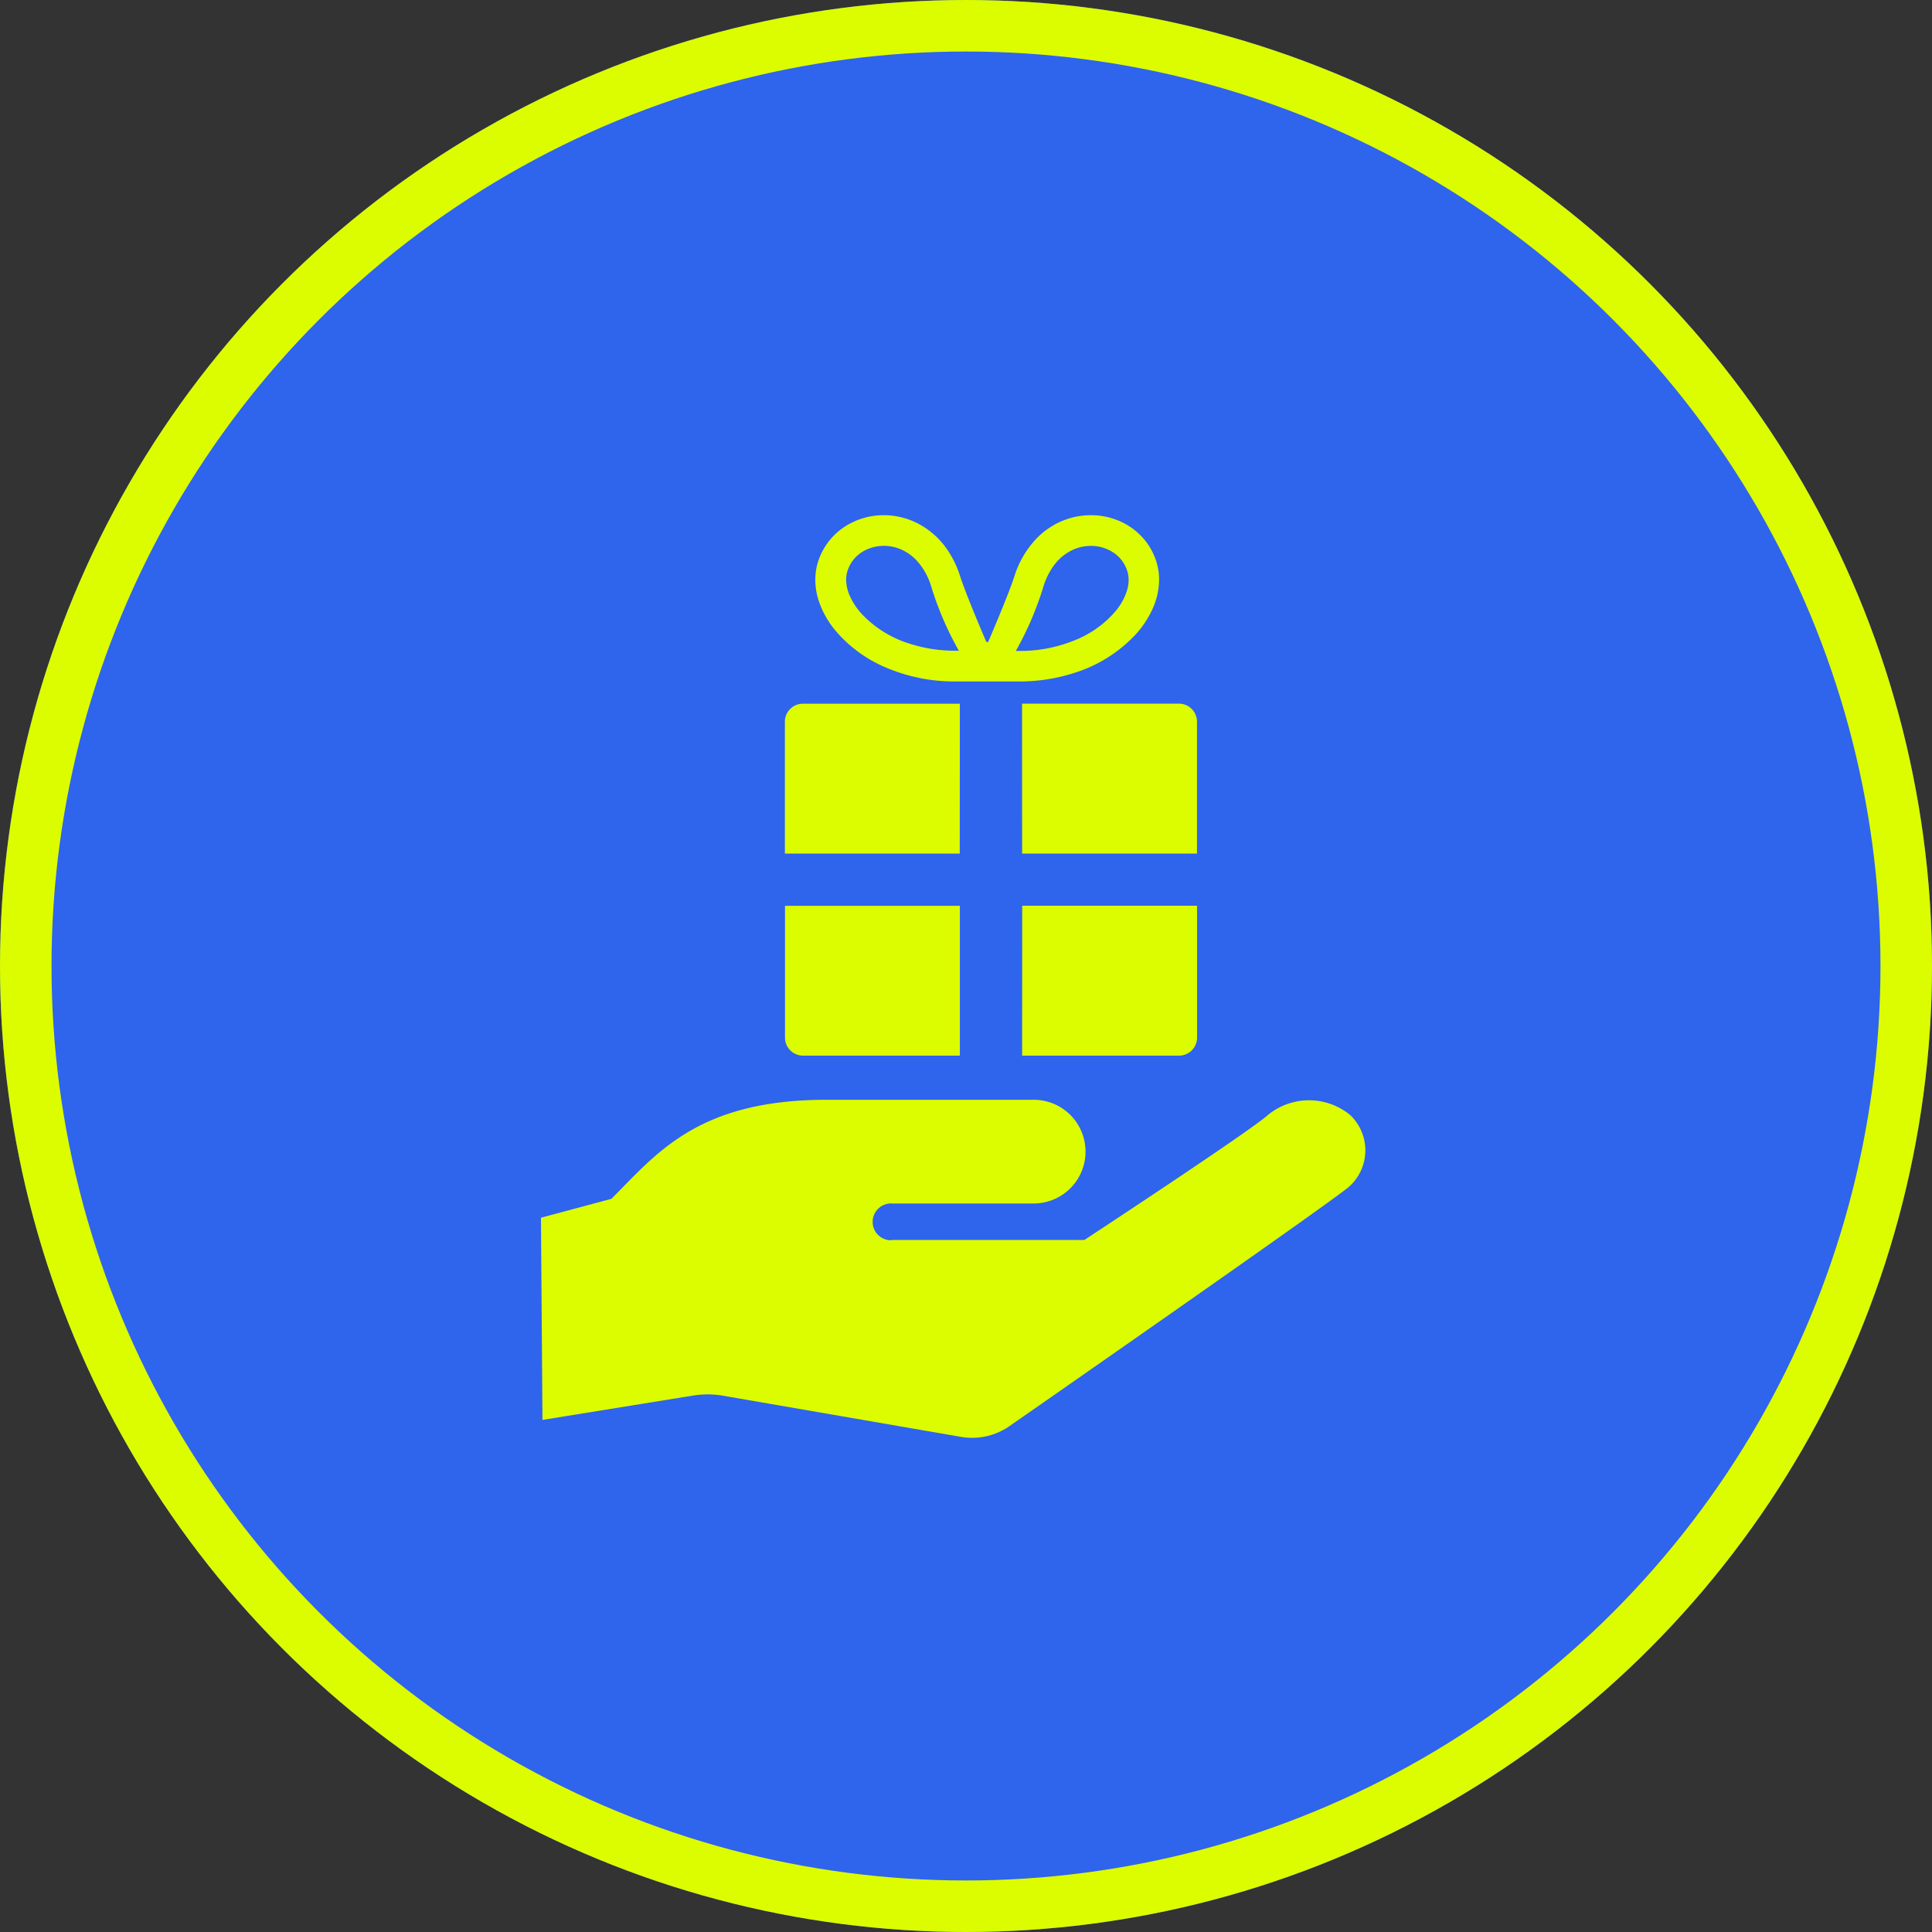 <svg xmlns="http://www.w3.org/2000/svg" width="75" height="75" viewBox="0 0 75 75">
  <rect x="0" y="0" width="75" height="75" fill="#333333" stroke="none"/>
  <g id="benefits-icon2" transform="translate(-320 -789)">
    <g id="楕円形_140" data-name="楕円形 140" transform="translate(320 789)" fill="#2f64ed" stroke="#dcfd00" stroke-width="2">
      <circle cx="37.5" cy="37.5" r="37.5" stroke="none"/>
      <circle cx="37.5" cy="37.5" r="36.5" fill="none"/>
    </g>
    <g id="プレゼントアイコン" transform="translate(341 809)">
      <path id="パス_1839" data-name="パス 1839" d="M169.472,104.608h-6.092a.7.7,0,0,0-.7.7v5.119h6.788Z" transform="translate(-153.211 -97.29)" fill="#dcfd00"/>
      <path id="パス_1840" data-name="パス 1840" d="M294.276,110.425h6.788v-5.119a.7.7,0,0,0-.7-.7h-6.091Z" transform="translate(-275.597 -97.29)" fill="#dcfd00"/>
      <path id="パス_1841" data-name="パス 1841" d="M163.381,222.548h6.092v-5.817h-6.788v5.12A.7.7,0,0,0,163.381,222.548Z" transform="translate(-153.211 -201.568)" fill="#dcfd00"/>
      <path id="パス_1842" data-name="パス 1842" d="M294.276,222.548h6.091a.7.7,0,0,0,.7-.7v-5.12h-6.788Z" transform="translate(-275.597 -201.568)" fill="#dcfd00"/>
      <path id="パス_1843" data-name="パス 1843" d="M180.361,4.494a5.2,5.2,0,0,0,1.9,1.4,6.741,6.741,0,0,0,2.74.56c.581,0,1.216,0,1.238,0s.657,0,1.238,0a6.9,6.9,0,0,0,2.154-.335,5.493,5.493,0,0,0,2.352-1.469,3.827,3.827,0,0,0,.677-1.017,2.784,2.784,0,0,0,.252-1.129,2.331,2.331,0,0,0-.127-.763A2.525,2.525,0,0,0,192.384,1a2.61,2.61,0,0,0-.952-.747A2.787,2.787,0,0,0,190.26,0a2.858,2.858,0,0,0-.9.145,2.987,2.987,0,0,0-1.226.78,3.756,3.756,0,0,0-.84,1.45c-.249.766-1,2.5-1.016,2.547h-.071c-.021-.043-.768-1.781-1.017-2.547a3.973,3.973,0,0,0-.5-1.038A3.145,3.145,0,0,0,183.561.328,2.887,2.887,0,0,0,182.228,0,2.772,2.772,0,0,0,180.7.451a2.564,2.564,0,0,0-.6.551,2.53,2.53,0,0,0-.407.743,2.317,2.317,0,0,0-.126.763,2.652,2.652,0,0,0,.114.761A3.542,3.542,0,0,0,180.361,4.494Zm8.068-1.75a2.8,2.8,0,0,1,.353-.73,1.942,1.942,0,0,1,.7-.63,1.7,1.7,0,0,1,.782-.193,1.573,1.573,0,0,1,.867.255,1.331,1.331,0,0,1,.321.294,1.349,1.349,0,0,1,.216.4,1.119,1.119,0,0,1,.061.371,1.462,1.462,0,0,1-.065.42,2.35,2.35,0,0,1-.453.807,4.015,4.015,0,0,1-1.469,1.073,5.565,5.565,0,0,1-2.257.458l-.135,0A12.419,12.419,0,0,0,188.429,2.744Zm-7.605-.608h0a1.34,1.34,0,0,1,.216-.4,1.4,1.4,0,0,1,.515-.4,1.6,1.6,0,0,1,.673-.146,1.67,1.67,0,0,1,.525.085,1.8,1.8,0,0,1,.737.473,2.559,2.559,0,0,1,.568.994,12.426,12.426,0,0,0,1.081,2.519l-.134,0a5.717,5.717,0,0,1-1.783-.275,4.312,4.312,0,0,1-1.842-1.14,2.639,2.639,0,0,1-.468-.7,1.6,1.6,0,0,1-.149-.645A1.1,1.1,0,0,1,180.824,2.136Z" transform="translate(-168.916 0)" fill="#dcfd00"/>
      <path id="パス_1844" data-name="パス 1844" d="M58.69,324.973a2.513,2.513,0,0,0-3.253.051c-.9.751-7.065,4.8-7.065,4.8H40.881l-.024.012a.715.715,0,1,1,.047-1.429h5.5a2.013,2.013,0,0,0,0-4.026H38.374c-5.017,0-6.606,2.091-8.362,3.846l-2.735.733.059,7.849,5.845-.945a3.529,3.529,0,0,1,1.132,0l9.251,1.6a2.54,2.54,0,0,0,1.916-.425s12.246-8.516,13.151-9.269A1.891,1.891,0,0,0,58.69,324.973Z" transform="translate(-27.277 -301.688)" fill="#dcfd00"/>
    </g>
  </g>
</svg>
